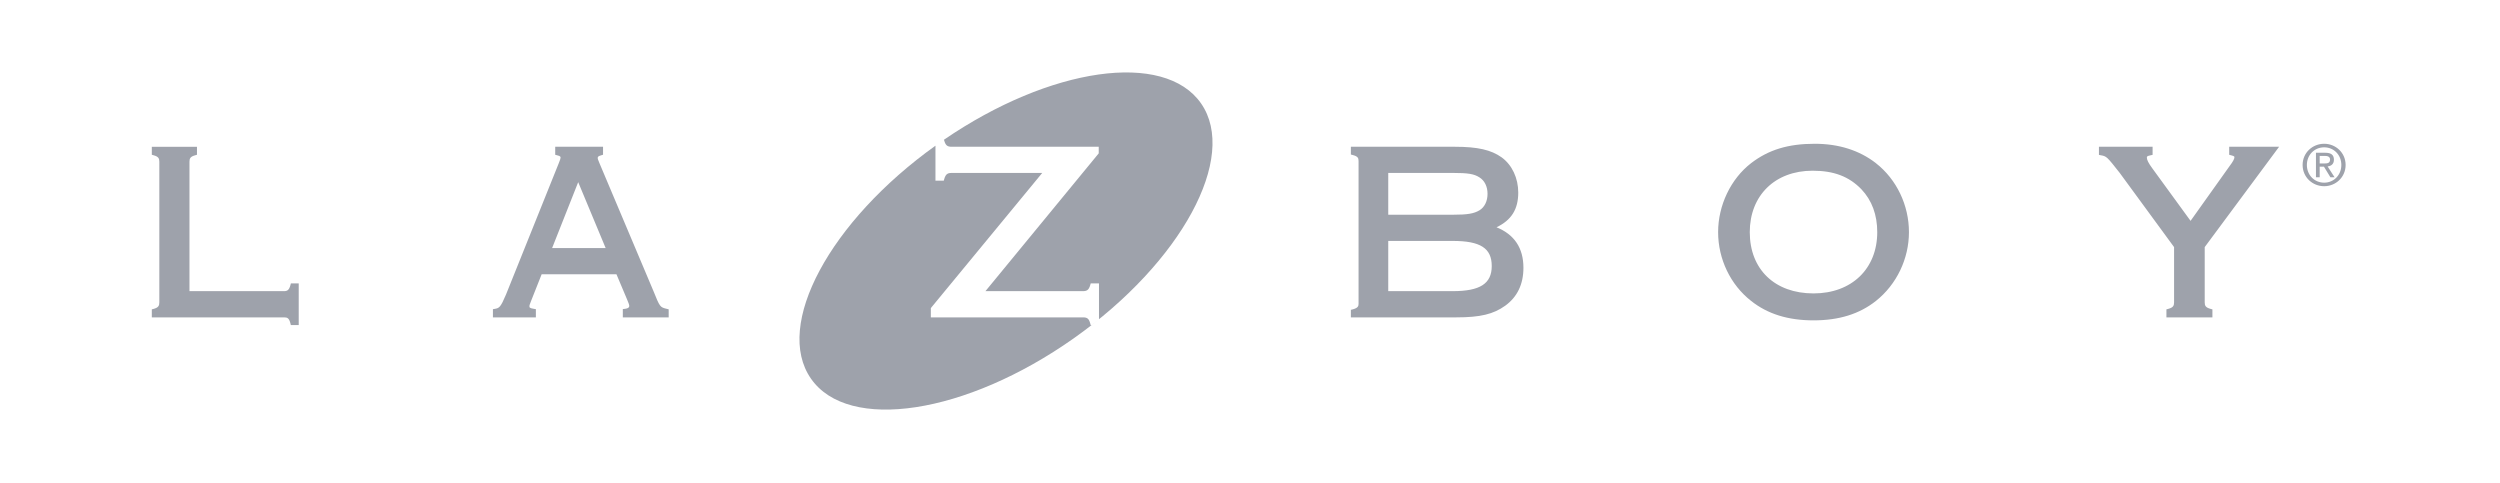 <svg width="207" height="40" viewBox="0 0 207 40" fill="none" xmlns="http://www.w3.org/2000/svg">
<g id="lazboy2">
<g id="lzb 1" clip-path="url(#clip0_15819_15356)">
<path id="Vector" d="M192.07 13.536V12.909H192.487C192.7 12.909 192.928 12.955 192.928 13.207C192.928 13.518 192.696 13.536 192.437 13.536H192.07ZM192.07 13.798H192.422L192.956 14.675H193.301L192.726 13.782C193.02 13.746 193.249 13.587 193.249 13.225C193.249 12.825 193.014 12.648 192.534 12.648H191.761V14.675H192.07V13.798ZM192.442 15.418C193.399 15.418 194.217 14.675 194.217 13.657C194.217 12.648 193.399 11.904 192.442 11.904C191.473 11.904 190.656 12.648 190.656 13.657C190.656 14.675 191.473 15.418 192.441 15.418H192.442ZM191.01 13.657C191.01 12.824 191.636 12.198 192.442 12.198C193.237 12.198 193.863 12.824 193.863 13.657C193.863 14.503 193.237 15.125 192.442 15.125C191.636 15.125 191.01 14.503 191.01 13.657ZM24.048 23.607C23.936 24.028 23.777 24.107 23.523 24.107H15.688V13.391C15.688 13.113 15.761 12.963 16.175 12.853L16.31 12.814V12.153H12.57V12.814L12.708 12.854C13.118 12.963 13.192 13.113 13.192 13.391V25.041C13.192 25.315 13.118 25.468 12.708 25.58L12.57 25.615V26.278H23.523C23.8 26.278 23.937 26.346 24.048 26.777L24.081 26.918H24.734V23.466H24.083L24.048 23.607ZM50.149 20.542H45.714C45.884 20.103 47.595 15.784 47.875 15.082C48.165 15.784 49.963 20.1 50.149 20.542ZM54.087 24.058L54.063 23.999C54.063 23.996 49.642 13.527 49.642 13.527C49.505 13.199 49.491 13.148 49.491 13.103C49.491 12.995 49.491 12.938 49.801 12.852L49.932 12.812V12.152H45.972V12.816L46.115 12.854C46.414 12.923 46.414 12.978 46.414 13.06C46.414 13.132 46.38 13.222 46.26 13.528L41.897 24.388C41.449 25.452 41.337 25.51 40.969 25.574L40.814 25.601V26.278H44.37V25.598L44.215 25.573C43.839 25.517 43.839 25.448 43.839 25.368C43.839 25.27 43.839 25.259 43.973 24.921C43.973 24.921 44.661 23.182 44.848 22.711H51.043C51.128 22.917 51.916 24.781 51.916 24.781C52.044 25.086 52.103 25.237 52.103 25.327C52.103 25.383 52.103 25.528 51.734 25.573L51.569 25.593L51.57 26.278H55.367V25.612L55.226 25.577C54.644 25.437 54.644 25.437 54.088 24.057" fill="#9EA2AB"/>
<path id="Subtract" fill-rule="evenodd" clip-rule="evenodd" d="M88.899 28.018C97.819 21.725 102.543 13.013 99.447 8.562C96.406 4.188 86.95 5.553 78.157 11.572L78.184 11.648C78.296 12.036 78.44 12.152 78.793 12.152H90.975V12.697C90.975 12.697 82.073 23.529 81.595 24.107H89.663C89.973 24.107 90.149 24.03 90.272 23.607L90.31 23.466H90.996V26.429C90.795 26.595 90.591 26.754 90.381 26.918H90.309L90.271 26.779C90.16 26.384 90.029 26.278 89.663 26.278H77.074V25.508C77.074 25.508 85.815 14.902 86.296 14.32H78.793C78.482 14.32 78.303 14.399 78.183 14.826L78.143 14.961H77.456V12.065C77.465 12.058 77.474 12.051 77.483 12.044C68.698 18.323 64.073 26.933 67.145 31.348C70.24 35.803 79.978 34.311 88.899 28.018Z" fill="#9EA2AB"/>
<path id="Vector_2" d="M122.499 17.414C122.036 17.69 121.502 17.779 120.309 17.779H114.947V14.319H120.309C121.556 14.319 122.054 14.401 122.495 14.685C122.923 14.948 123.168 15.443 123.168 16.048C123.168 16.657 122.923 17.157 122.499 17.414ZM114.947 19.949H120.287C122.581 19.949 123.516 20.551 123.516 22.029C123.516 23.486 122.55 24.107 120.287 24.107H114.947V19.949ZM123.911 18.819C125.146 18.23 125.711 17.327 125.711 15.947C125.711 14.749 125.2 13.659 124.34 13.032C123.467 12.408 122.345 12.152 120.469 12.152H111.852V12.795L111.993 12.832C112.417 12.94 112.489 13.073 112.489 13.329V25.142C112.489 25.345 112.45 25.498 111.993 25.619L111.852 25.652V26.278H120.595C122.567 26.278 123.659 26.013 124.632 25.313C125.632 24.591 126.14 23.533 126.14 22.173C126.14 20.534 125.386 19.415 123.911 18.818M150.16 24.295C146.953 24.295 144.881 22.305 144.881 19.222C144.881 16.183 146.973 14.135 150.079 14.135C151.843 14.135 153.091 14.609 154.121 15.668C154.994 16.588 155.436 17.786 155.436 19.222C155.436 22.257 153.316 24.295 150.16 24.295ZM155.327 13.511V13.51C153.953 12.445 152.248 11.904 150.259 11.904C148.06 11.904 146.437 12.4 144.992 13.509C143.309 14.809 142.26 16.999 142.26 19.222C142.26 21.45 143.282 23.579 144.992 24.916C146.356 25.999 148.049 26.526 150.16 26.526C152.273 26.526 153.962 25.999 155.328 24.916C157.04 23.557 158.061 21.427 158.061 19.222C158.061 16.989 157.04 14.852 155.326 13.512M188.71 12.152H184.577V12.816L184.718 12.853C185.01 12.926 185.01 12.966 185.01 13.02C185.01 13.159 184.882 13.393 184.609 13.753C184.609 13.754 182.036 17.371 181.379 18.287C181.107 17.909 178.199 13.92 178.199 13.92C177.895 13.505 177.761 13.24 177.761 13.06C177.761 12.956 177.761 12.923 178.089 12.854L178.235 12.821V12.152H173.792V12.826L173.94 12.854C174.429 12.944 174.437 12.949 175.51 14.312C175.507 14.308 179.644 19.959 180.013 20.459V25.04C180.013 25.314 179.938 25.467 179.518 25.579L179.38 25.614V26.278H183.188V25.615L183.052 25.58C182.626 25.467 182.55 25.315 182.55 25.04V20.459" fill="#9EA2AB"/>
</g>
</g>
<defs>
<clipPath id="clip0_15819_15356">
<rect width="181.75" height="28" fill="white" transform="translate(12.57 6)"/>
</clipPath>
</defs>
</svg>
